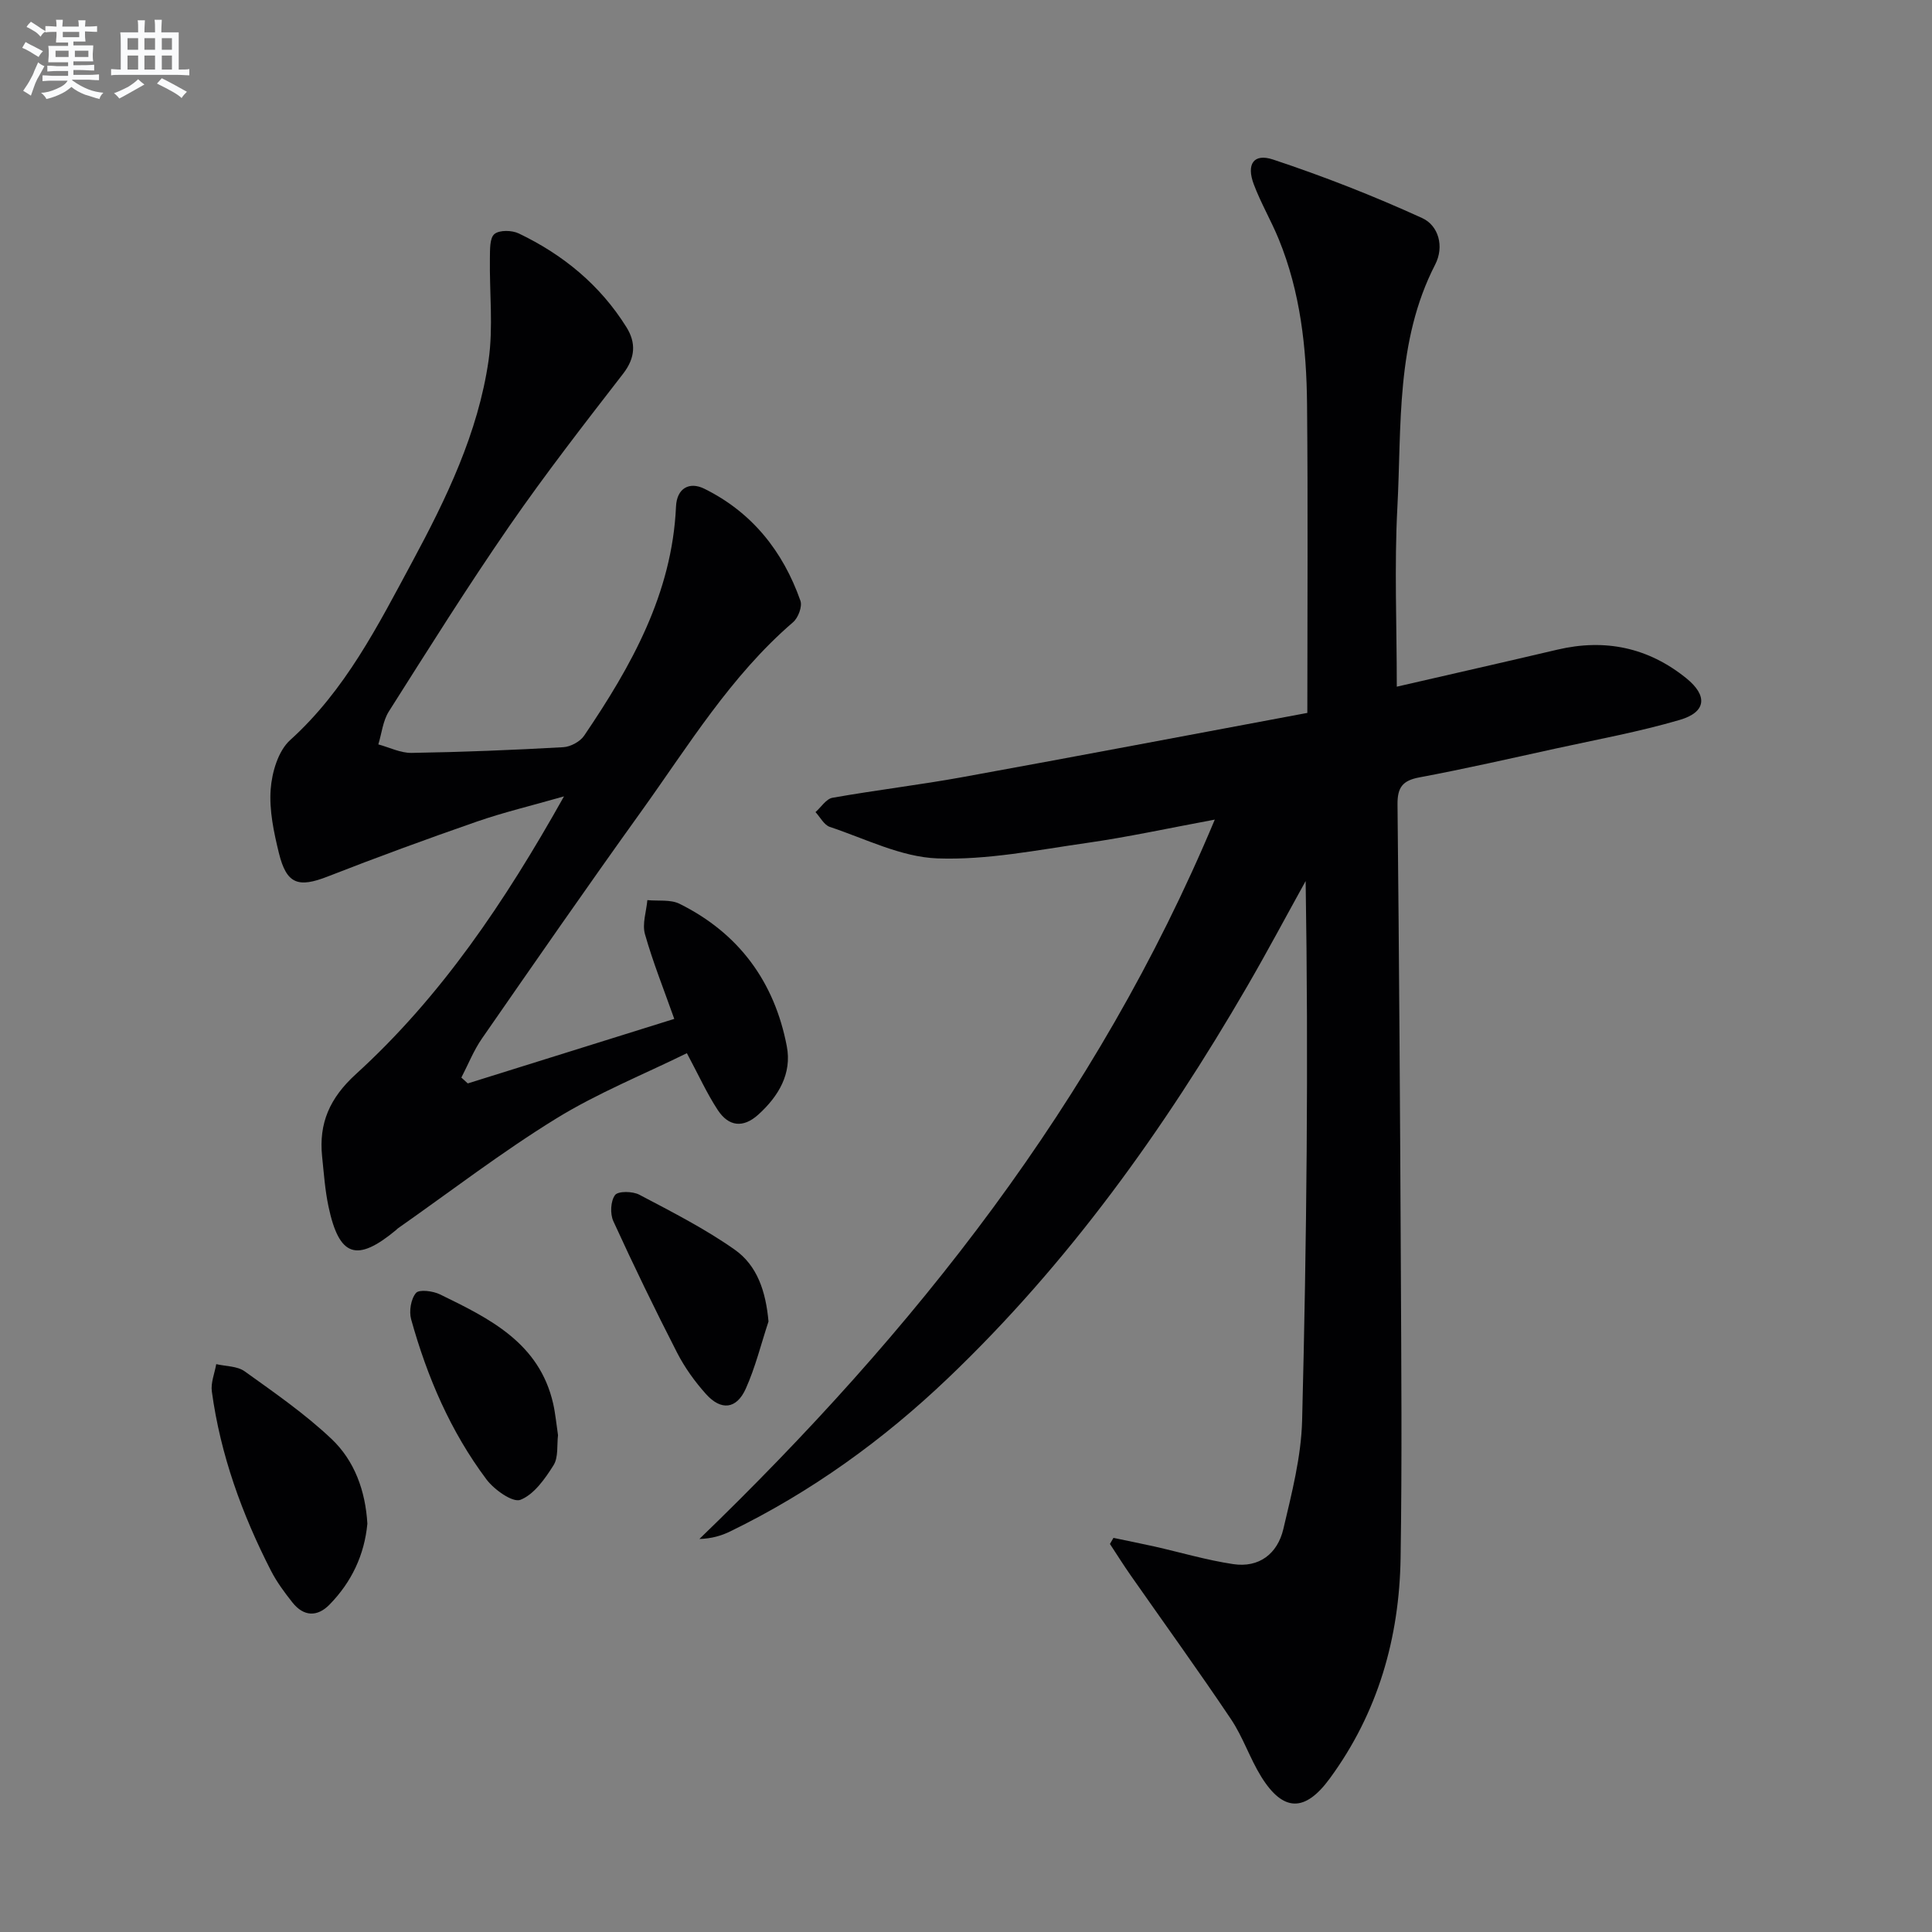 <svg enable-background="new 0 0 400 400" viewBox="0 0 400 400" xmlns="http://www.w3.org/2000/svg"><rect x="0" y="0" width="400" height="400" fill="#808080" stroke="none"/><g fill="#010103"><path d="m230.53 318.4c2.79.59 5.59 1.14 8.37 1.76 5.47 1.23 10.88 2.84 16.4 3.67 5.41.82 9.2-2.17 10.4-7.25 1.74-7.4 3.7-14.96 3.89-22.49.94-37.12 1.33-74.26.73-111.68-4.03 7.27-7.93 14.61-12.1 21.8-17.2 29.65-37.02 57.33-61.92 81.1-13.44 12.83-28.38 23.61-45.13 31.76-1.85.9-3.85 1.48-6.37 1.56 44.47-42.94 82.23-90.43 106.71-148.94-9.59 1.78-17.96 3.61-26.42 4.82-10.31 1.47-20.74 3.59-31.03 3.21-7.5-.28-14.89-4.07-22.26-6.52-1.19-.4-1.98-2.01-2.96-3.06 1.17-1.03 2.21-2.74 3.52-2.97 8.97-1.59 18.04-2.66 27-4.29 23.82-4.33 47.6-8.85 71.31-13.28 0-21.98.14-42.95-.06-63.92-.11-11.66-1.38-23.22-5.86-34.16-1.57-3.84-3.7-7.46-5.16-11.34-1.58-4.17-.06-6.49 3.98-5.15 10.49 3.48 20.83 7.53 30.88 12.12 3.36 1.53 4.63 5.86 2.68 9.64-8.18 15.92-6.92 33.31-7.82 50.29-.64 12.09-.12 24.24-.12 37.09 11.68-2.69 22.46-5.13 33.22-7.66 9.88-2.33 18.83-.47 26.73 5.92 4.45 3.6 4.15 7-1.34 8.61-8.41 2.47-17.09 4.05-25.67 5.93-9.41 2.06-18.8 4.21-28.27 5.98-3.51.66-4.55 2.1-4.52 5.61.33 31.98.54 63.96.69 95.95.09 19.99.26 39.99-.05 59.97-.25 16.65-4.69 32.15-14.69 45.77-5.11 6.96-9.62 6.92-14.17-.41-2.35-3.79-3.77-8.19-6.25-11.89-6.75-10.06-13.85-19.88-20.79-29.81-1.48-2.12-2.86-4.32-4.28-6.48.24-.41.49-.83.73-1.26z"/><path d="m96.85 224.31c14.2-4.44 28.41-8.88 42.75-13.36-2.15-6.08-4.42-11.72-6.07-17.55-.6-2.13.29-4.68.5-7.04 2.24.22 4.78-.17 6.66.76 12.27 6.08 19.66 16.15 22.21 29.5 1.08 5.63-1.68 10.32-5.88 14.13-3.2 2.9-6.18 2.45-8.4-.91-2.26-3.43-3.97-7.23-6.41-11.79-8.93 4.4-18.48 8.24-27.12 13.57-11.28 6.95-21.83 15.07-32.7 22.69-.14.09-.24.23-.37.34-8.17 6.78-11.8 5.58-14.01-4.85-.72-3.4-.96-6.9-1.32-10.36-.71-6.91 1.58-12.11 6.98-17.04 17.62-16.04 30.8-35.58 43.1-57.52-6.84 1.96-12.54 3.31-18.04 5.22-10.35 3.6-20.65 7.37-30.85 11.36-6.11 2.39-8.54 1.63-10.13-4.82-1.06-4.31-2.03-8.87-1.71-13.22.26-3.53 1.56-7.96 4.03-10.19 11.43-10.32 18.17-23.71 25.25-36.85 7.1-13.18 13.66-26.75 15.83-41.74 1-6.94.17-14.13.28-21.21.03-1.72-.07-4.13.93-4.97 1.04-.87 3.64-.81 5.06-.12 9.18 4.39 16.84 10.69 22.27 19.39 2.01 3.21 1.88 6.32-.67 9.63-8.02 10.36-16.07 20.72-23.52 31.49-8.69 12.58-16.82 25.55-25 38.46-1.23 1.95-1.47 4.53-2.17 6.81 2.29.62 4.59 1.79 6.87 1.76 10.47-.17 20.94-.59 31.4-1.18 1.52-.08 3.51-1.15 4.35-2.4 9.76-14.41 18.2-29.39 19.01-47.42.17-3.82 2.78-5.21 5.85-3.7 9.86 4.86 16.3 12.94 19.91 23.2.42 1.19-.46 3.53-1.52 4.44-12.94 11.13-21.69 25.6-31.47 39.22-11.16 15.54-22.05 31.26-32.95 46.98-1.72 2.48-2.85 5.37-4.26 8.08.46.42.89.82 1.33 1.21z"/><path d="m76.06 315.46c-.61 6.49-3.28 12.09-7.82 16.74-2.55 2.62-5.37 2.5-7.69-.42-1.64-2.07-3.25-4.24-4.45-6.58-6-11.72-10.46-24-12.24-37.11-.25-1.81.58-3.77.91-5.66 1.98.46 4.34.39 5.87 1.48 6.18 4.43 12.49 8.8 17.99 14 4.79 4.53 7.03 10.77 7.43 17.55z"/><path d="m159.11 273.6c-1.54 4.66-2.71 9.47-4.71 13.92-1.91 4.24-5.1 4.59-8.22 1.12-2.31-2.57-4.4-5.48-5.98-8.55-4.61-8.99-9.02-18.09-13.22-27.27-.69-1.51-.57-4.16.36-5.4.64-.85 3.64-.8 5.02-.07 6.72 3.54 13.54 7.01 19.73 11.36 4.71 3.3 6.47 8.71 7.02 14.89z"/><path d="m115.53 297.14c-.25 2.03.11 4.57-.93 6.23-1.77 2.81-4.03 6.04-6.85 7.15-1.6.63-5.43-2.09-7.03-4.22-7.45-9.94-12.29-21.24-15.6-33.16-.46-1.67-.05-4.21 1.01-5.45.67-.78 3.53-.41 4.99.31 10.23 4.99 20.54 10.01 23.41 22.62.47 2.09.66 4.25 1 6.52z"/></g><path d="m6.8 9.5c.6.3 1.3.7 2.1 1.1-.4.4-.7.8-.9 1.2-.7-.4-1.3-.8-1.8-1.1s-1.1-.6-1.6-.8c.2-.4.5-.8.7-1.2.4.2.8.5 1.5.8zm.9 6.9c-.3.6-.5 1.1-.7 1.7s-.4 1.1-.6 1.7c-.6-.4-1.1-.7-1.6-1 .7-1 1.2-1.8 1.5-2.4.3-.5.6-1.1.8-1.7.3-.6.5-1.2.8-1.8.3.3.8.6 1.3.8-.7 1.3-1.2 2.2-1.5 2.7zm.1-11c.4.3 1 .7 1.7 1.1-.5.2-.8.6-1.1 1.1-.5-.6-1-1-1.4-1.2s-.9-.6-1.5-.8c.2-.4.5-.7.9-1.1.5.3.9.6 1.4.9zm10.5 13.1c1 .4 2 .6 3.1.7-.4.4-.7.8-.8 1.3-.9-.2-1.9-.6-3-.9-1-.4-2-.9-2.8-1.6-.5.4-1.1.9-1.9 1.3s-1.9.9-3.3 1.2c-.1-.3-.5-.8-1.1-1.3 1 0 2.1-.3 3.2-.8 1.2-.5 1.9-1 2.3-1.7h-3.2c-.4 0-1 0-2 .1v-1.2c1 0 1.7.1 2 .1h3.3v-1h-2.3c-.2 0-.9 0-2 .1v-1.2c1.2 0 1.9.1 2 .1h2.3v-.8h-4.1c0-.7.1-1.2.1-1.6 0-.5 0-1.1-.1-1.8h4.1v-.7h-2.5c0-.6.1-1.1.1-1.6v-.6h-.5c-.4 0-1 0-1.8.1v-1.3c1.2 0 1.9.1 2.1.1h.2c0-.3 0-.8-.1-1.4h1.4c0 .6-.1 1-.1 1.4h3.4c0-.4 0-.8-.1-1.3h1.5c0 .4-.1.9-.1 1.3.7 0 1.5 0 2.5-.1v1.2c-1 0-1.8-.1-2.5-.1v.6c0 .3 0 .8.1 1.5h-2.5v.8h4.1c0 .8-.1 1.3-.1 1.8s0 1 .1 1.5h-4.1v.8h1.4c.8 0 1.8 0 2.9-.1v1.2c-1 0-1.9-.1-2.8-.1h-1.5v1h3.2c.3 0 1 0 2.1-.1v1.2c-1.1 0-1.8-.1-2.1-.1h-3.4l-.1.1c1.4 1 2.4 1.5 3.4 1.9zm-4.1-6.7v-1.3h-2.7v1.3zm2.2-4.1v-1.1h-3.4v1.1zm1.9 4.1v-1.3h-2.8v1.3z" fill="#fafbfc"/><path d="m37 6.7v2.3 5.4c1 0 1.8 0 2.2-.1v1.3c-.6 0-1.5-.1-2.5-.1h-11.9c-.7 0-1.3 0-1.8.1v-1.3c.5 0 1.1.1 2 .1v-5.2c0-1 0-1.8-.1-2.5h3.7c0-1.3 0-2.1-.1-2.5h1.5c0 .4-.1 1.3-.1 2.5h2.2c0-1.2 0-2.1-.1-2.6h1.5c0 .4-.1 1.3-.1 2.6zm-12.3 13.7c-.3-.4-.7-.8-1.1-1.1 1.1-.4 2.1-.9 2.9-1.3.8-.5 1.5-1 2.1-1.6.4.4.9.8 1.3 1.1-2.5 1.4-4.2 2.4-5.2 2.9zm3.9-10.1v-2.4h-2.2v2.4zm0 4.1v-2.9h-2.2v2.9zm3.5-4.1v-2.4h-2.2v2.4zm0 4.1v-2.9h-2.2v2.9zm.4 2.9 1-1.1c.6.3 1.4.7 2.5 1.3s2 1.1 2.7 1.5c-.4.4-.8.8-1.1 1.3-.8-.8-2.5-1.7-5.1-3zm3.1-7v-2.4h-2.1v2.4zm0 4.1v-2.9h-2.1v2.9z" fill="#fafbfc"/></svg>